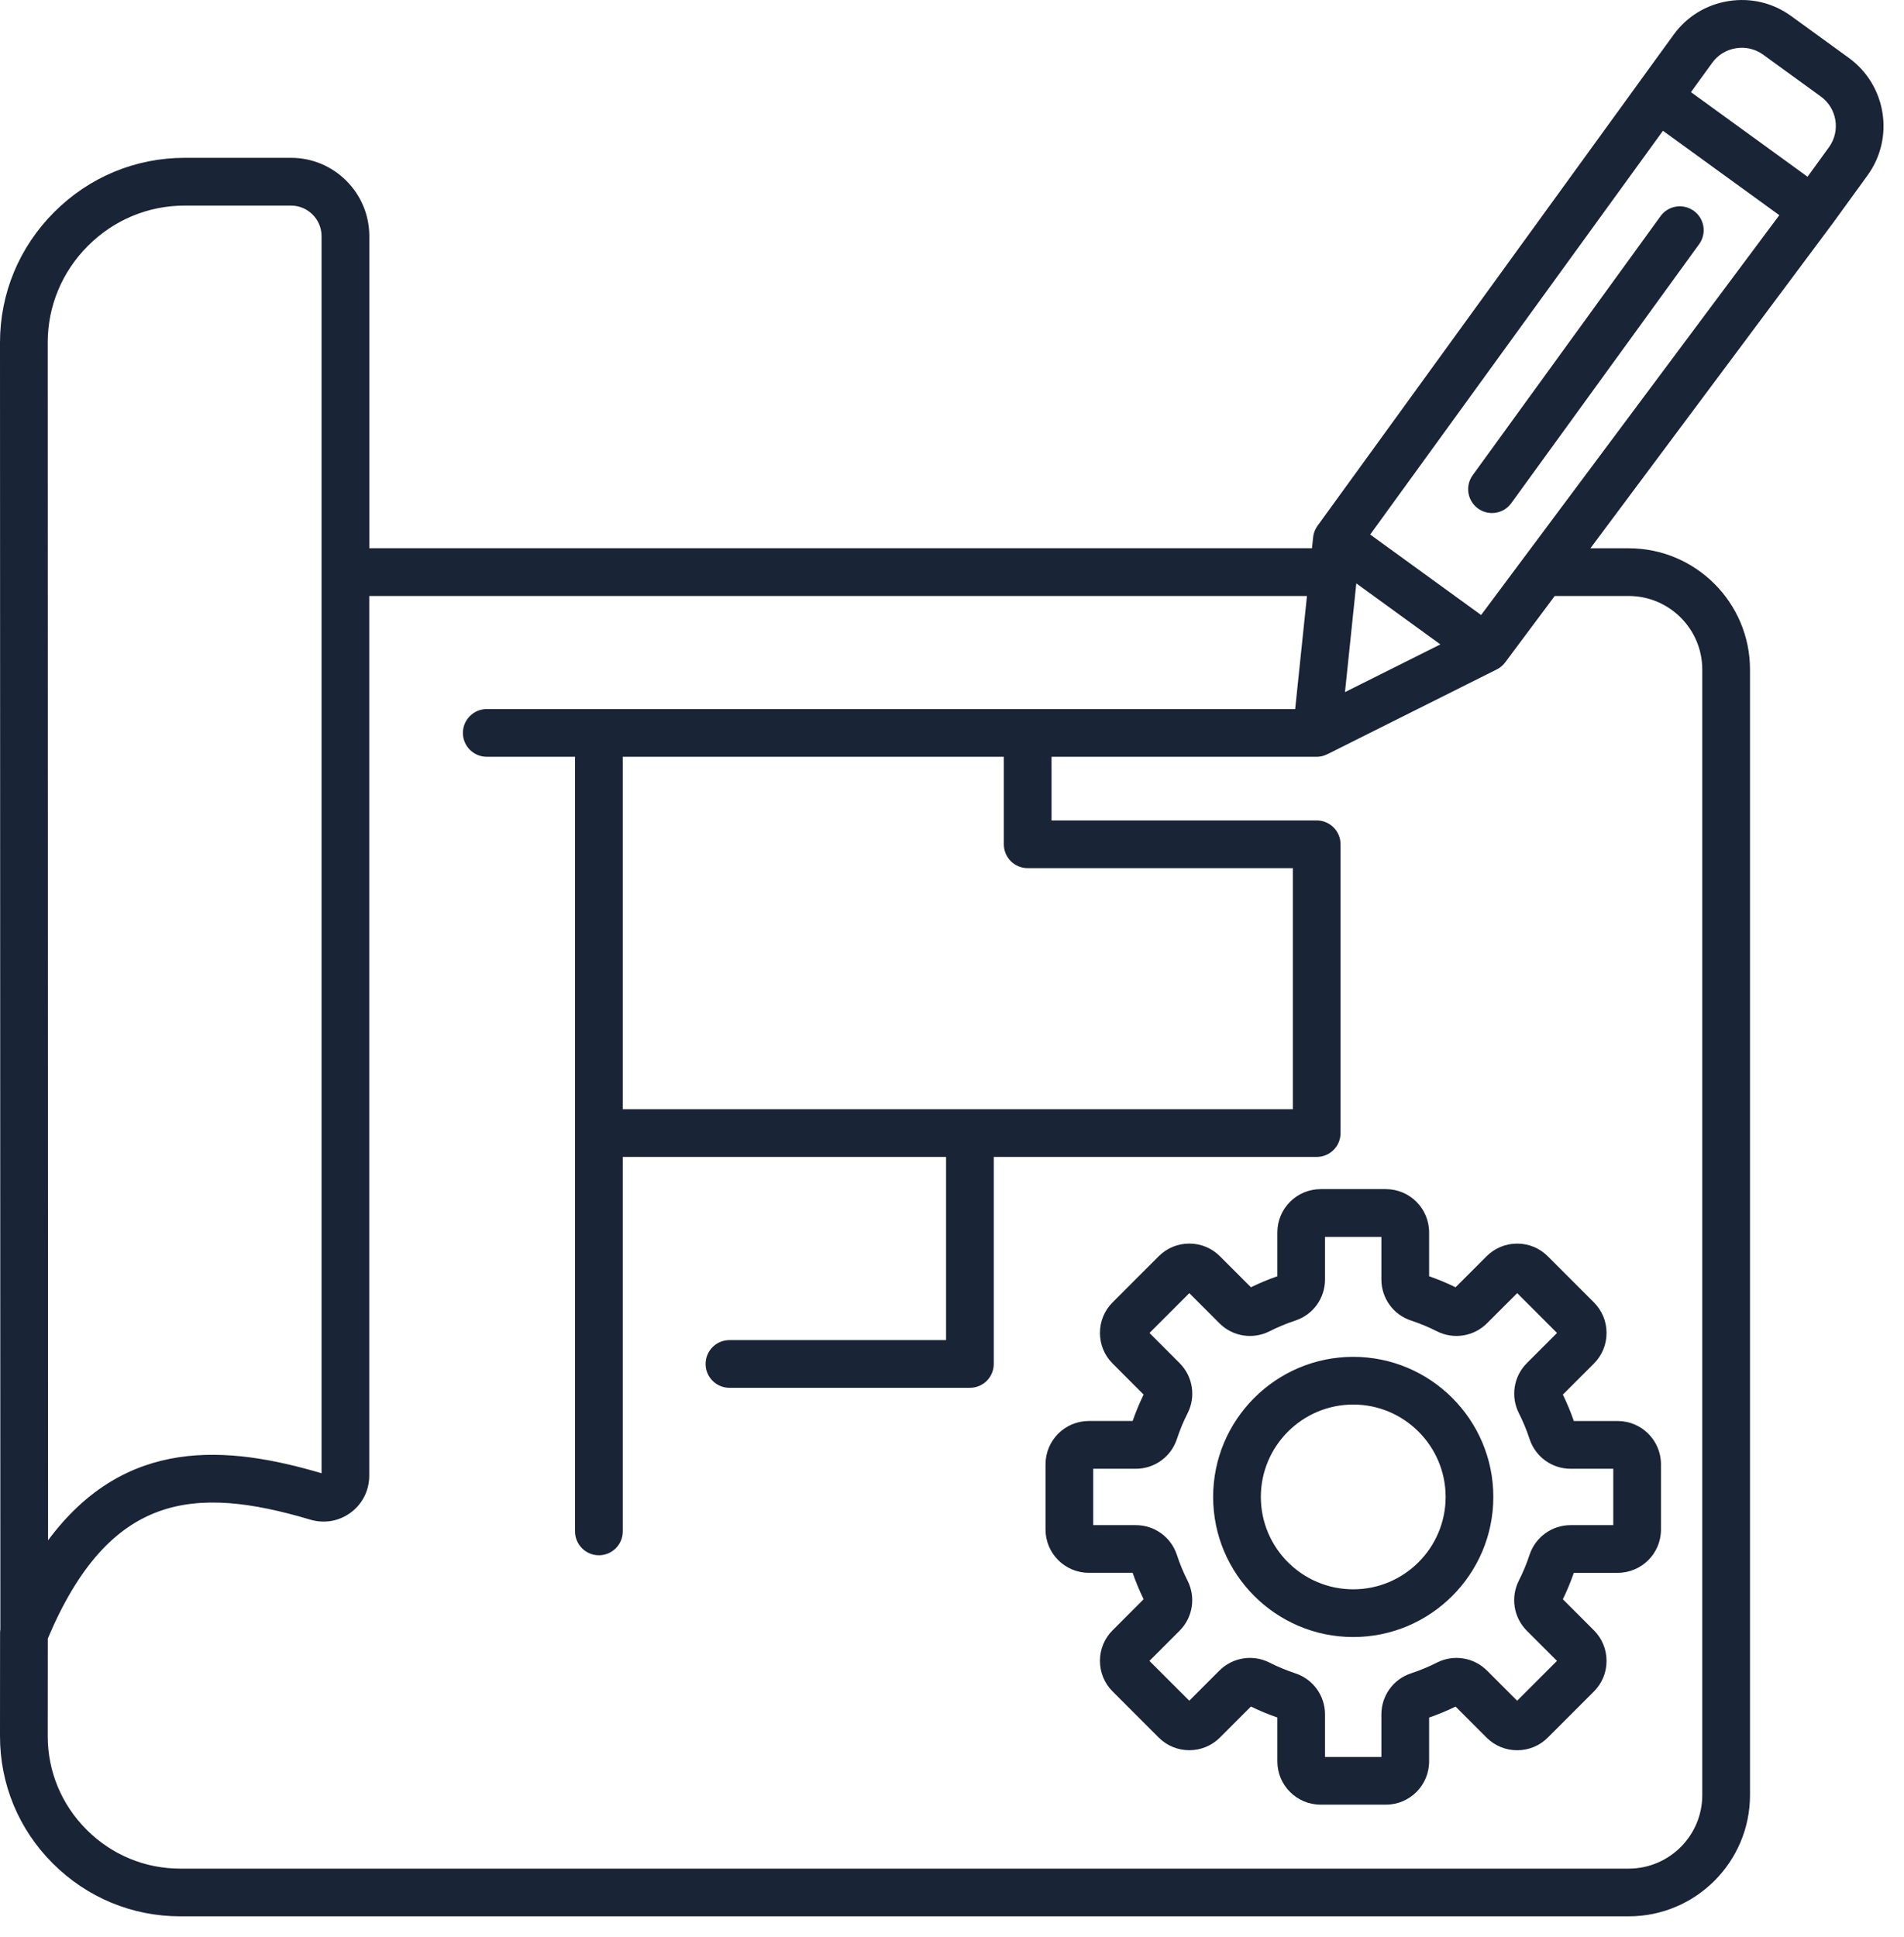 <?xml version="1.0" encoding="UTF-8"?> <svg xmlns="http://www.w3.org/2000/svg" width="58" height="59" viewBox="0 0 58 59" fill="none"><path d="M44.34 39.208C44.079 39.081 43.809 38.968 43.534 38.873V37.537C43.534 36.81 42.944 36.219 42.217 36.219H40.229C39.502 36.219 38.911 36.81 38.911 37.537V38.873C38.636 38.968 38.366 39.081 38.106 39.208L37.16 38.262C36.912 38.014 36.581 37.877 36.229 37.877C35.876 37.877 35.546 38.014 35.298 38.262L33.892 39.668C33.644 39.916 33.507 40.247 33.507 40.599C33.507 40.951 33.644 41.282 33.892 41.53L34.837 42.476C34.71 42.736 34.598 43.008 34.503 43.281H33.166C32.44 43.281 31.849 43.872 31.849 44.599V46.587C31.849 47.314 32.44 47.905 33.166 47.905H34.503C34.598 48.179 34.71 48.45 34.837 48.71L33.892 49.656C33.644 49.904 33.507 50.234 33.507 50.587C33.507 50.939 33.644 51.27 33.892 51.518L35.298 52.924C35.811 53.437 36.647 53.437 37.16 52.924L38.106 51.978C38.367 52.105 38.637 52.218 38.911 52.312V53.649C38.911 54.376 39.502 54.967 40.229 54.967H42.217C42.944 54.967 43.534 54.376 43.534 53.649V52.314C43.809 52.219 44.079 52.107 44.34 51.979L45.285 52.925C45.534 53.173 45.864 53.31 46.217 53.31C46.569 53.31 46.9 53.173 47.148 52.925L48.554 51.519C48.802 51.271 48.939 50.941 48.939 50.588C48.939 50.236 48.802 49.905 48.554 49.657L47.608 48.711C47.735 48.45 47.848 48.179 47.942 47.906H49.279C50.006 47.906 50.597 47.315 50.597 46.588V44.6C50.597 43.873 50.006 43.282 49.279 43.282H47.942C47.848 43.008 47.735 42.738 47.608 42.477L48.554 41.532C48.802 41.283 48.939 40.953 48.939 40.6C48.939 40.248 48.802 39.917 48.554 39.669L47.148 38.263C46.9 38.015 46.569 37.878 46.217 37.878C45.864 37.878 45.534 38.015 45.285 38.263L44.34 39.208ZM46.217 39.387L47.43 40.6L46.512 41.518C46.109 41.921 46.011 42.535 46.269 43.045C46.397 43.297 46.506 43.561 46.594 43.83C46.773 44.372 47.275 44.736 47.845 44.736H49.144V46.453H47.845C47.275 46.453 46.773 46.817 46.593 47.358C46.505 47.626 46.396 47.89 46.267 48.143C46.01 48.653 46.108 49.266 46.511 49.67L47.429 50.588L46.215 51.801L45.297 50.883C44.894 50.48 44.28 50.382 43.77 50.64C43.519 50.769 43.255 50.877 42.986 50.966C42.443 51.144 42.08 51.646 42.08 52.217V53.515H40.363V52.217C40.363 51.646 39.998 51.144 39.457 50.966C39.19 50.877 38.926 50.769 38.672 50.64C38.163 50.382 37.55 50.48 37.145 50.883L36.228 51.801L35.014 50.588L35.932 49.67C36.335 49.267 36.434 48.653 36.175 48.143C36.047 47.891 35.938 47.627 35.85 47.358C35.672 46.816 35.169 46.453 34.599 46.453H33.302V44.736H34.6C35.17 44.736 35.673 44.371 35.851 43.83C35.939 43.561 36.048 43.297 36.177 43.045C36.435 42.535 36.337 41.923 35.933 41.518L35.016 40.6L36.229 39.387L37.147 40.305C37.55 40.709 38.164 40.806 38.674 40.548C38.926 40.42 39.19 40.311 39.457 40.222C40 40.044 40.363 39.542 40.363 38.97V37.673H42.08V38.971C42.08 39.542 42.445 40.046 42.986 40.222C43.255 40.311 43.519 40.42 43.77 40.548C44.28 40.806 44.893 40.708 45.297 40.305L46.217 39.387ZM41.223 41.327C38.87 41.327 36.955 43.241 36.955 45.594C36.955 47.947 38.87 49.861 41.223 49.861C43.576 49.861 45.49 47.947 45.49 45.594C45.49 43.241 43.576 41.327 41.223 41.327ZM41.223 48.408C39.67 48.408 38.408 47.145 38.408 45.594C38.408 44.043 39.672 42.78 41.223 42.78C42.774 42.78 44.037 44.043 44.037 45.594C44.037 47.145 42.774 48.408 41.223 48.408ZM56.319 1.763L54.56 0.487C54.008 0.086 53.331 -0.075 52.654 0.033C51.977 0.14 51.384 0.504 50.983 1.056L49.906 2.54L40.135 16.015L40.134 16.016C40.117 16.039 40.103 16.063 40.089 16.087C40.086 16.095 40.082 16.101 40.078 16.108C40.069 16.127 40.059 16.148 40.05 16.168C40.048 16.176 40.044 16.182 40.042 16.189C40.032 16.214 40.025 16.24 40.018 16.265C40.018 16.268 40.017 16.269 40.017 16.271C40.009 16.3 40.005 16.329 40.002 16.358C40.002 16.361 40.001 16.362 40.001 16.365L39.966 16.698H11.25V7.19C11.25 5.877 10.18 4.807 8.866 4.807H5.625C4.128 4.807 2.717 5.393 1.652 6.459C0.587 7.524 1.92022e-06 8.935 1.92022e-06 10.432L0.011 49.629C0.006 49.664 0.002 49.699 0.002 49.736L1.92022e-06 52.88C-0.001 54.343 0.57 55.72 1.609 56.758C2.65 57.797 4.026 58.368 5.489 58.368H49.616C51.653 58.368 53.309 56.712 53.309 54.675V20.393C53.309 18.357 51.653 16.7 49.616 16.7H48.447L55.807 6.832C55.809 6.831 55.809 6.83 55.81 6.828L55.813 6.825L56.89 5.34C57.718 4.197 57.463 2.593 56.319 1.763ZM52.16 1.91C52.332 1.672 52.589 1.515 52.883 1.469C53.176 1.422 53.469 1.492 53.708 1.664L55.467 2.94C55.961 3.299 56.072 3.992 55.713 4.486L55.062 5.383L51.51 2.806L52.16 1.91ZM54.202 6.554L45.118 18.732L41.739 16.281L50.657 3.983L54.202 6.554ZM41.316 17.769L43.877 19.627L40.971 21.081L41.316 17.769ZM2.68 7.487C3.471 6.696 4.517 6.262 5.625 6.262H8.865C9.377 6.262 9.795 6.678 9.795 7.192V44.872C6.941 44.033 3.823 43.733 1.464 46.916L1.454 10.432C1.454 9.323 1.889 8.278 2.68 7.487ZM49.614 18.153C50.85 18.153 51.855 19.158 51.855 20.393V54.675C51.855 55.91 50.85 56.915 49.614 56.915H5.489C4.415 56.915 3.403 56.495 2.639 55.731C1.875 54.967 1.454 53.956 1.454 52.882L1.456 49.906C3.331 45.473 5.909 45.231 9.453 46.286C9.881 46.413 10.331 46.334 10.688 46.068C11.044 45.801 11.248 45.393 11.248 44.946V18.153H39.813L39.454 21.597H14.828C14.427 21.597 14.101 21.923 14.101 22.324C14.101 22.724 14.427 23.05 14.828 23.05H17.517V34.509V34.512C17.517 34.512 17.517 34.513 17.517 34.514V46.644C17.517 47.045 17.843 47.371 18.244 47.371C18.645 47.371 18.971 47.045 18.971 46.644V35.238H28.819V40.817H22.221C21.82 40.817 21.494 41.143 21.494 41.544C21.494 41.944 21.82 42.27 22.221 42.27H29.546C29.947 42.27 30.272 41.944 30.272 41.544V35.238H40.11C40.511 35.238 40.836 34.913 40.836 34.512V25.715C40.836 25.315 40.511 24.989 40.11 24.989H32.032V23.05H40.11C40.136 23.05 40.163 23.049 40.189 23.045C40.195 23.044 40.202 23.043 40.208 23.043C40.227 23.041 40.248 23.037 40.267 23.032C40.275 23.031 40.282 23.028 40.289 23.026C40.309 23.021 40.327 23.016 40.345 23.009C40.352 23.006 40.359 23.004 40.367 23C40.385 22.993 40.403 22.986 40.421 22.977C40.425 22.975 40.43 22.974 40.433 22.973L45.588 20.393C45.589 20.392 45.592 20.392 45.593 20.391L45.595 20.39C45.598 20.389 45.6 20.387 45.602 20.386C45.626 20.374 45.649 20.361 45.672 20.345C45.679 20.34 45.685 20.335 45.692 20.33C45.709 20.318 45.726 20.305 45.742 20.292C45.75 20.284 45.759 20.276 45.766 20.269C45.779 20.256 45.793 20.243 45.805 20.23C45.813 20.22 45.822 20.209 45.83 20.2C45.838 20.191 45.845 20.184 45.851 20.175L47.36 18.153H49.614ZM31.305 26.442H39.383V33.785H18.971V23.05H30.579V25.715C30.579 26.116 30.903 26.442 31.305 26.442ZM51.598 6.423C51.923 6.659 51.995 7.113 51.759 7.438L46.037 15.326C45.896 15.522 45.674 15.626 45.449 15.626C45.301 15.626 45.152 15.581 45.023 15.488C44.698 15.252 44.626 14.798 44.862 14.473L50.583 6.585C50.818 6.259 51.272 6.187 51.598 6.423Z" fill="#192436"></path></svg> 